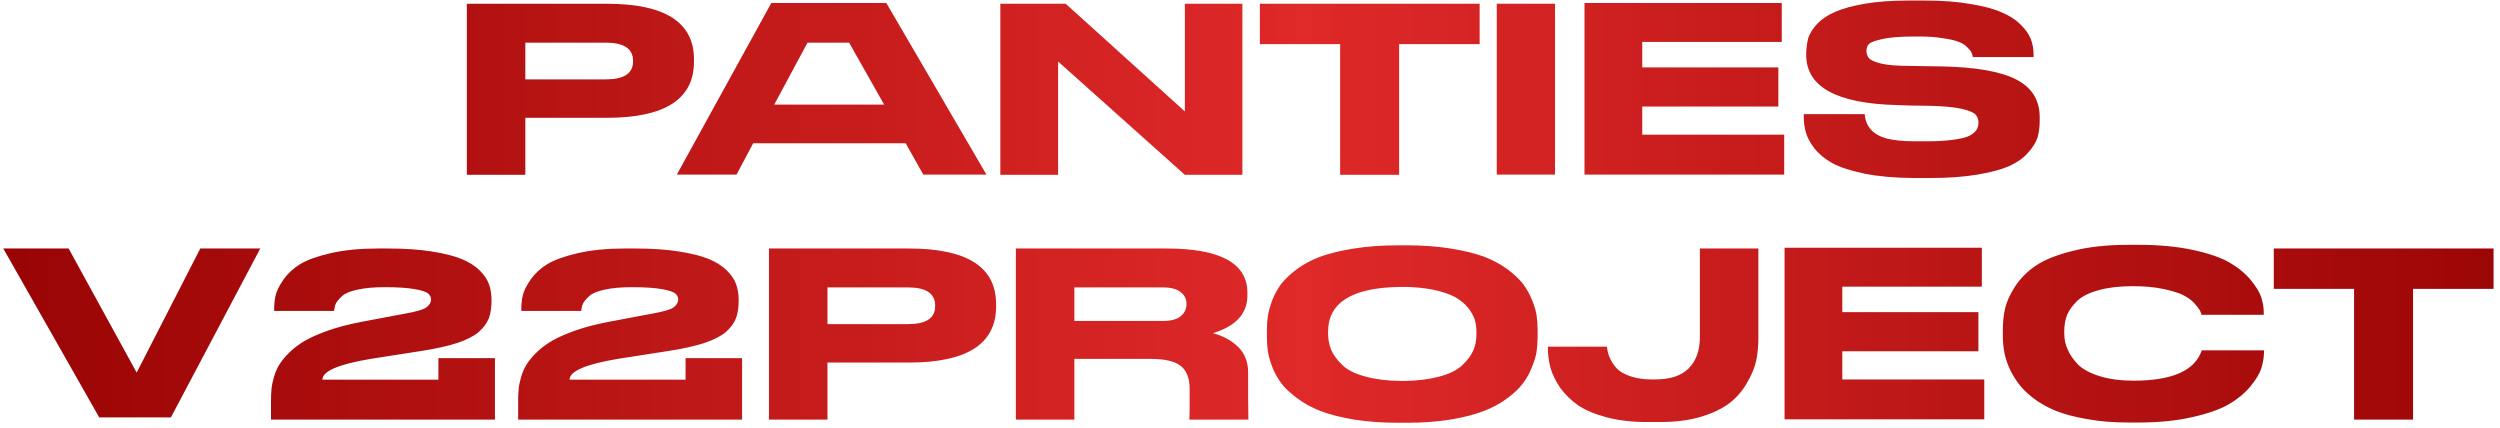 <?xml version="1.0" encoding="UTF-8"?> <svg xmlns="http://www.w3.org/2000/svg" width="286" height="49" viewBox="0 0 286 49" fill="none"> <path d="M69.423 13.476H60.099V20H53.407V0.428H69.423C76.068 0.428 79.391 2.547 79.391 6.784V7.064C79.391 11.339 76.068 13.476 69.423 13.476ZM60.099 4.88V9.08H69.311C71.383 9.08 72.419 8.399 72.419 7.036V6.952C72.419 5.571 71.383 4.88 69.311 4.88H60.099ZM105.625 19.972L103.609 16.388H86.165L84.261 19.972H77.429L88.237 0.344H101.397L112.849 19.972H105.625ZM97.141 4.88H92.381L88.573 11.964H101.145L97.141 4.88ZM114.438 0.428H121.914L135.55 12.748V0.428H142.13V20H135.55L121.046 7.036V20H114.438V0.428ZM153.312 20V5.048H144.128V0.428H169.272V5.048H160.06V20H153.312ZM177.894 0.428V19.972H171.23V0.428H177.894ZM181.266 0.344H203.834V4.796H187.874V7.708H203.442V12.188H187.874V15.408H204.114V19.972H181.266V0.344ZM218.838 20.364C216.71 20.345 214.853 20.177 213.266 19.86C211.68 19.524 210.457 19.123 209.598 18.656C208.74 18.171 208.049 17.592 207.526 16.92C207.022 16.248 206.705 15.632 206.574 15.072C206.425 14.531 206.35 13.952 206.35 13.336V13.056H213.322C213.434 14.493 214.284 15.427 215.87 15.856C216.71 16.061 217.774 16.164 219.062 16.164H220.602C221.61 16.164 222.544 16.108 223.402 15.996C224.28 15.884 224.924 15.725 225.334 15.52C225.726 15.296 225.988 15.072 226.118 14.848C226.249 14.624 226.324 14.372 226.342 14.092C226.342 13.663 226.221 13.327 225.978 13.084C225.736 12.841 225.204 12.627 224.382 12.44C223.524 12.253 222.31 12.141 220.742 12.104L218.642 12.076L217.046 12.02C210.102 11.852 206.63 9.939 206.63 6.28V6.056C206.649 5.421 206.733 4.833 206.882 4.292C207.069 3.769 207.414 3.237 207.918 2.696C208.441 2.155 209.122 1.707 209.962 1.352C210.802 0.979 211.922 0.671 213.322 0.428C214.741 0.185 216.393 0.064 218.278 0.064H220.238C222.198 0.064 223.925 0.195 225.418 0.456C226.912 0.699 228.097 1.016 228.974 1.408C229.87 1.781 230.598 2.248 231.158 2.808C231.737 3.387 232.129 3.947 232.334 4.488C232.54 5.048 232.642 5.636 232.642 6.252V6.532H225.698C225.661 6.308 225.605 6.131 225.53 6C225.474 5.851 225.316 5.655 225.054 5.412C224.812 5.151 224.494 4.945 224.102 4.796C223.673 4.628 223.076 4.488 222.31 4.376C221.489 4.245 220.668 4.18 219.846 4.18H218.838C217.382 4.18 216.225 4.273 215.366 4.46C214.508 4.647 213.985 4.843 213.798 5.048C213.612 5.235 213.518 5.505 213.518 5.86C213.537 6.196 213.64 6.467 213.826 6.672C214.032 6.896 214.508 7.101 215.254 7.288C216.02 7.456 217.093 7.54 218.474 7.54L220.042 7.568L222.058 7.596C226.034 7.671 228.909 8.175 230.682 9.108C232.456 10.023 233.342 11.46 233.342 13.42V13.784C233.342 14.512 233.258 15.165 233.09 15.744C232.904 16.304 232.54 16.883 231.998 17.48C231.476 18.077 230.766 18.581 229.87 18.992C228.993 19.384 227.78 19.711 226.23 19.972C224.681 20.233 222.88 20.364 220.826 20.364H218.838ZM19.554 47.748H11.35L0.374 28.428H7.85L15.634 42.624L22.914 28.428H29.774L19.554 47.748ZM56.622 48H31.002V45.816C31.002 45.331 31.021 44.901 31.058 44.528C31.096 44.117 31.189 43.651 31.338 43.128C31.506 42.568 31.721 42.083 31.982 41.672C32.262 41.224 32.654 40.757 33.158 40.272C33.681 39.768 34.288 39.32 34.978 38.928C35.688 38.536 36.574 38.153 37.638 37.78C38.721 37.407 39.944 37.089 41.306 36.828L46.206 35.904C47.494 35.68 48.334 35.447 48.726 35.204C49.099 34.943 49.295 34.635 49.314 34.28C49.314 34 49.202 33.767 48.978 33.58C48.736 33.375 48.222 33.207 47.438 33.076C46.617 32.927 45.478 32.852 44.022 32.852C42.79 32.852 41.754 32.945 40.914 33.132C40.093 33.3 39.505 33.543 39.15 33.86C38.795 34.177 38.553 34.467 38.422 34.728C38.31 34.989 38.245 35.269 38.226 35.568H31.366V35.344C31.366 34.784 31.422 34.261 31.534 33.776C31.665 33.253 31.963 32.656 32.43 31.984C32.916 31.293 33.55 30.705 34.334 30.22C35.137 29.735 36.303 29.315 37.834 28.96C39.365 28.605 41.166 28.428 43.238 28.428H44.358C46.281 28.428 47.952 28.54 49.37 28.764C50.807 28.988 51.956 29.277 52.814 29.632C53.673 29.987 54.364 30.425 54.886 30.948C55.409 31.471 55.764 32.003 55.95 32.544C56.137 33.085 56.23 33.683 56.23 34.336V34.392C56.23 35.195 56.127 35.867 55.922 36.408C55.717 36.949 55.334 37.472 54.774 37.976C54.196 38.461 53.374 38.881 52.31 39.236C51.227 39.591 49.837 39.899 48.138 40.16L42.398 41.056C38.721 41.672 36.882 42.465 36.882 43.436H50.154V40.972H56.622V48ZM84.896 48H59.276V45.816C59.276 45.331 59.294 44.901 59.332 44.528C59.369 44.117 59.462 43.651 59.612 43.128C59.78 42.568 59.994 42.083 60.256 41.672C60.536 41.224 60.928 40.757 61.432 40.272C61.954 39.768 62.561 39.32 63.252 38.928C63.961 38.536 64.848 38.153 65.912 37.78C66.994 37.407 68.217 37.089 69.58 36.828L74.48 35.904C75.768 35.68 76.608 35.447 77 35.204C77.373 34.943 77.569 34.635 77.588 34.28C77.588 34 77.476 33.767 77.252 33.58C77.009 33.375 76.496 33.207 75.712 33.076C74.89 32.927 73.752 32.852 72.296 32.852C71.064 32.852 70.028 32.945 69.188 33.132C68.366 33.3 67.778 33.543 67.424 33.86C67.069 34.177 66.826 34.467 66.696 34.728C66.584 34.989 66.518 35.269 66.5 35.568H59.64V35.344C59.64 34.784 59.696 34.261 59.808 33.776C59.938 33.253 60.237 32.656 60.704 31.984C61.189 31.293 61.824 30.705 62.608 30.22C63.41 29.735 64.577 29.315 66.108 28.96C67.638 28.605 69.44 28.428 71.512 28.428H72.632C74.554 28.428 76.225 28.54 77.644 28.764C79.081 28.988 80.229 29.277 81.088 29.632C81.946 29.987 82.637 30.425 83.16 30.948C83.682 31.471 84.037 32.003 84.224 32.544C84.41 33.085 84.504 33.683 84.504 34.336V34.392C84.504 35.195 84.401 35.867 84.196 36.408C83.99 36.949 83.608 37.472 83.048 37.976C82.469 38.461 81.648 38.881 80.584 39.236C79.501 39.591 78.11 39.899 76.412 40.16L70.672 41.056C66.994 41.672 65.156 42.465 65.156 43.436H78.428V40.972H84.896V48ZM103.985 41.476H94.661V48H87.969V28.428H103.985C110.63 28.428 113.953 30.547 113.953 34.784V35.064C113.953 39.339 110.63 41.476 103.985 41.476ZM94.661 32.88V37.08H103.873C105.945 37.08 106.981 36.399 106.981 35.036V34.952C106.981 33.571 105.945 32.88 103.873 32.88H94.661ZM122.907 41.056V48H116.215V28.428H133.435C139.614 28.428 142.703 30.117 142.703 33.496V33.804C142.703 35.876 141.387 37.313 138.755 38.116C139.95 38.433 140.92 38.965 141.667 39.712C142.414 40.459 142.787 41.429 142.787 42.624V45.48L142.815 48H136.067C136.067 47.981 136.076 47.571 136.095 46.768V44.5C136.095 43.287 135.759 42.409 135.087 41.868C134.415 41.327 133.267 41.056 131.643 41.056H122.907ZM122.907 32.88V36.716H133.043C133.958 36.716 134.63 36.539 135.059 36.184C135.507 35.829 135.731 35.363 135.731 34.784V34.756C135.731 34.196 135.507 33.748 135.059 33.412C134.63 33.057 133.958 32.88 133.043 32.88H122.907ZM159.97 28.064H160.894C162.742 28.064 164.422 28.185 165.934 28.428C167.446 28.671 168.715 28.979 169.742 29.352C170.768 29.744 171.664 30.22 172.43 30.78C173.195 31.359 173.792 31.919 174.222 32.46C174.651 33.039 174.996 33.655 175.258 34.308C175.538 34.98 175.715 35.577 175.79 36.1C175.864 36.641 175.902 37.192 175.902 37.752V38.564C175.902 39.124 175.864 39.665 175.79 40.188C175.715 40.711 175.538 41.308 175.258 41.98C174.996 42.671 174.651 43.296 174.222 43.856C173.792 44.435 173.195 45.004 172.43 45.564C171.664 46.143 170.768 46.628 169.742 47.02C168.734 47.412 167.464 47.739 165.934 48C164.422 48.243 162.742 48.364 160.894 48.364H159.97C158.122 48.364 156.432 48.243 154.902 48C153.371 47.739 152.092 47.412 151.066 47.02C150.058 46.628 149.171 46.143 148.406 45.564C147.622 44.985 147.015 44.416 146.586 43.856C146.156 43.277 145.811 42.652 145.55 41.98C145.288 41.308 145.12 40.711 145.046 40.188C144.971 39.647 144.934 39.105 144.934 38.564V37.752C144.934 37.173 144.971 36.632 145.046 36.128C145.139 35.587 145.307 34.989 145.55 34.336C145.811 33.664 146.156 33.039 146.586 32.46C147.034 31.9 147.631 31.34 148.378 30.78C149.143 30.22 150.039 29.744 151.066 29.352C152.111 28.979 153.39 28.671 154.902 28.428C156.432 28.185 158.122 28.064 159.97 28.064ZM168.902 38.312V37.948C168.902 37.463 168.836 36.996 168.706 36.548C168.556 36.1 168.295 35.643 167.922 35.176C167.53 34.709 167.035 34.308 166.438 33.972C165.803 33.636 164.963 33.356 163.918 33.132C163.04 32.964 162.06 32.861 160.978 32.824C160.679 32.824 160.38 32.824 160.082 32.824C154.65 32.917 151.934 34.625 151.934 37.948V38.256C151.952 38.909 152.074 39.507 152.298 40.048C152.559 40.627 152.97 41.187 153.53 41.728C154.108 42.307 154.995 42.755 156.19 43.072C157.31 43.389 158.644 43.557 160.194 43.576C160.399 43.576 160.623 43.576 160.866 43.576C162.303 43.539 163.544 43.38 164.59 43.1C165.803 42.783 166.699 42.344 167.278 41.784C167.875 41.224 168.295 40.664 168.538 40.104C168.78 39.544 168.902 38.947 168.902 38.312ZM189.986 48.28H188.39C186.692 48.28 185.17 48.103 183.826 47.748C182.482 47.393 181.39 46.936 180.55 46.376C179.729 45.797 179.048 45.135 178.506 44.388C177.984 43.623 177.61 42.867 177.386 42.12C177.181 41.355 177.078 40.589 177.078 39.824V39.656H183.826C183.864 39.917 183.91 40.16 183.966 40.384C184.022 40.627 184.153 40.944 184.358 41.336C184.601 41.747 184.881 42.092 185.198 42.372C185.553 42.652 186.048 42.895 186.682 43.1C187.354 43.305 188.129 43.408 189.006 43.408H189.342C191.06 43.408 192.338 42.988 193.178 42.148C194.037 41.289 194.466 40.095 194.466 38.564V28.428H201.158V38.732C201.158 39.609 201.074 40.459 200.906 41.28C200.72 42.101 200.365 42.951 199.842 43.828C199.338 44.705 198.685 45.461 197.882 46.096C197.061 46.731 195.978 47.253 194.634 47.664C193.272 48.075 191.722 48.28 189.986 48.28ZM204.153 28.344H226.721V32.796H210.761V35.708H226.329V40.188H210.761V43.408H227.001V47.972H204.153V28.344ZM243.461 48.336C241.744 48.336 240.176 48.205 238.757 47.944C237.338 47.701 236.144 47.384 235.173 46.992C234.202 46.6 233.344 46.115 232.597 45.536C231.85 44.957 231.272 44.379 230.861 43.8C230.432 43.221 230.077 42.605 229.797 41.952C229.517 41.261 229.34 40.645 229.265 40.104C229.172 39.563 229.125 39.021 229.125 38.48V37.724C229.125 36.865 229.209 36.063 229.377 35.316C229.545 34.551 229.928 33.701 230.525 32.768C231.141 31.835 231.934 31.041 232.905 30.388C233.894 29.716 235.294 29.156 237.105 28.708C238.916 28.241 241.034 28.008 243.461 28.008H244.637C246.989 28.008 249.07 28.204 250.881 28.596C252.692 28.988 254.092 29.473 255.081 30.052C256.052 30.612 256.854 31.275 257.489 32.04C258.105 32.787 258.506 33.449 258.693 34.028C258.88 34.625 258.973 35.195 258.973 35.736V36.016H251.861C251.805 35.811 251.73 35.624 251.637 35.456C251.525 35.269 251.31 34.999 250.993 34.644C250.62 34.271 250.181 33.963 249.677 33.72C249.154 33.477 248.408 33.253 247.437 33.048C246.448 32.843 245.309 32.74 244.021 32.74C242.49 32.74 241.184 32.889 240.101 33.188C239.018 33.487 238.206 33.888 237.665 34.392C237.124 34.915 236.732 35.447 236.489 35.988C236.265 36.567 236.153 37.183 236.153 37.836V38.172C236.153 38.807 236.284 39.413 236.545 39.992C236.806 40.589 237.208 41.168 237.749 41.728C238.309 42.269 239.14 42.708 240.241 43.044C241.342 43.38 242.621 43.548 244.077 43.548C248.482 43.548 251.077 42.409 251.861 40.132C251.88 40.095 251.889 40.076 251.889 40.076H259.001V40.356C258.982 40.953 258.88 41.551 258.693 42.148C258.488 42.764 258.068 43.455 257.433 44.22C256.798 44.985 255.986 45.657 254.997 46.236C254.008 46.815 252.608 47.309 250.797 47.72C249.005 48.131 246.952 48.336 244.637 48.336H243.461ZM269.304 48V33.048H260.12V28.428H285.264V33.048H276.052V48H269.304Z" fill="url(#paint0_linear_4_2)"></path> <defs> <linearGradient id="paint0_linear_4_2" x1="-14.638" y1="25" x2="306.05" y2="25" gradientUnits="userSpaceOnUse"> <stop stop-color="#920000"></stop> <stop offset="0.511" stop-color="#DF2525" stop-opacity="0.982"></stop> <stop offset="1" stop-color="#920000"></stop> </linearGradient> </defs> </svg> 